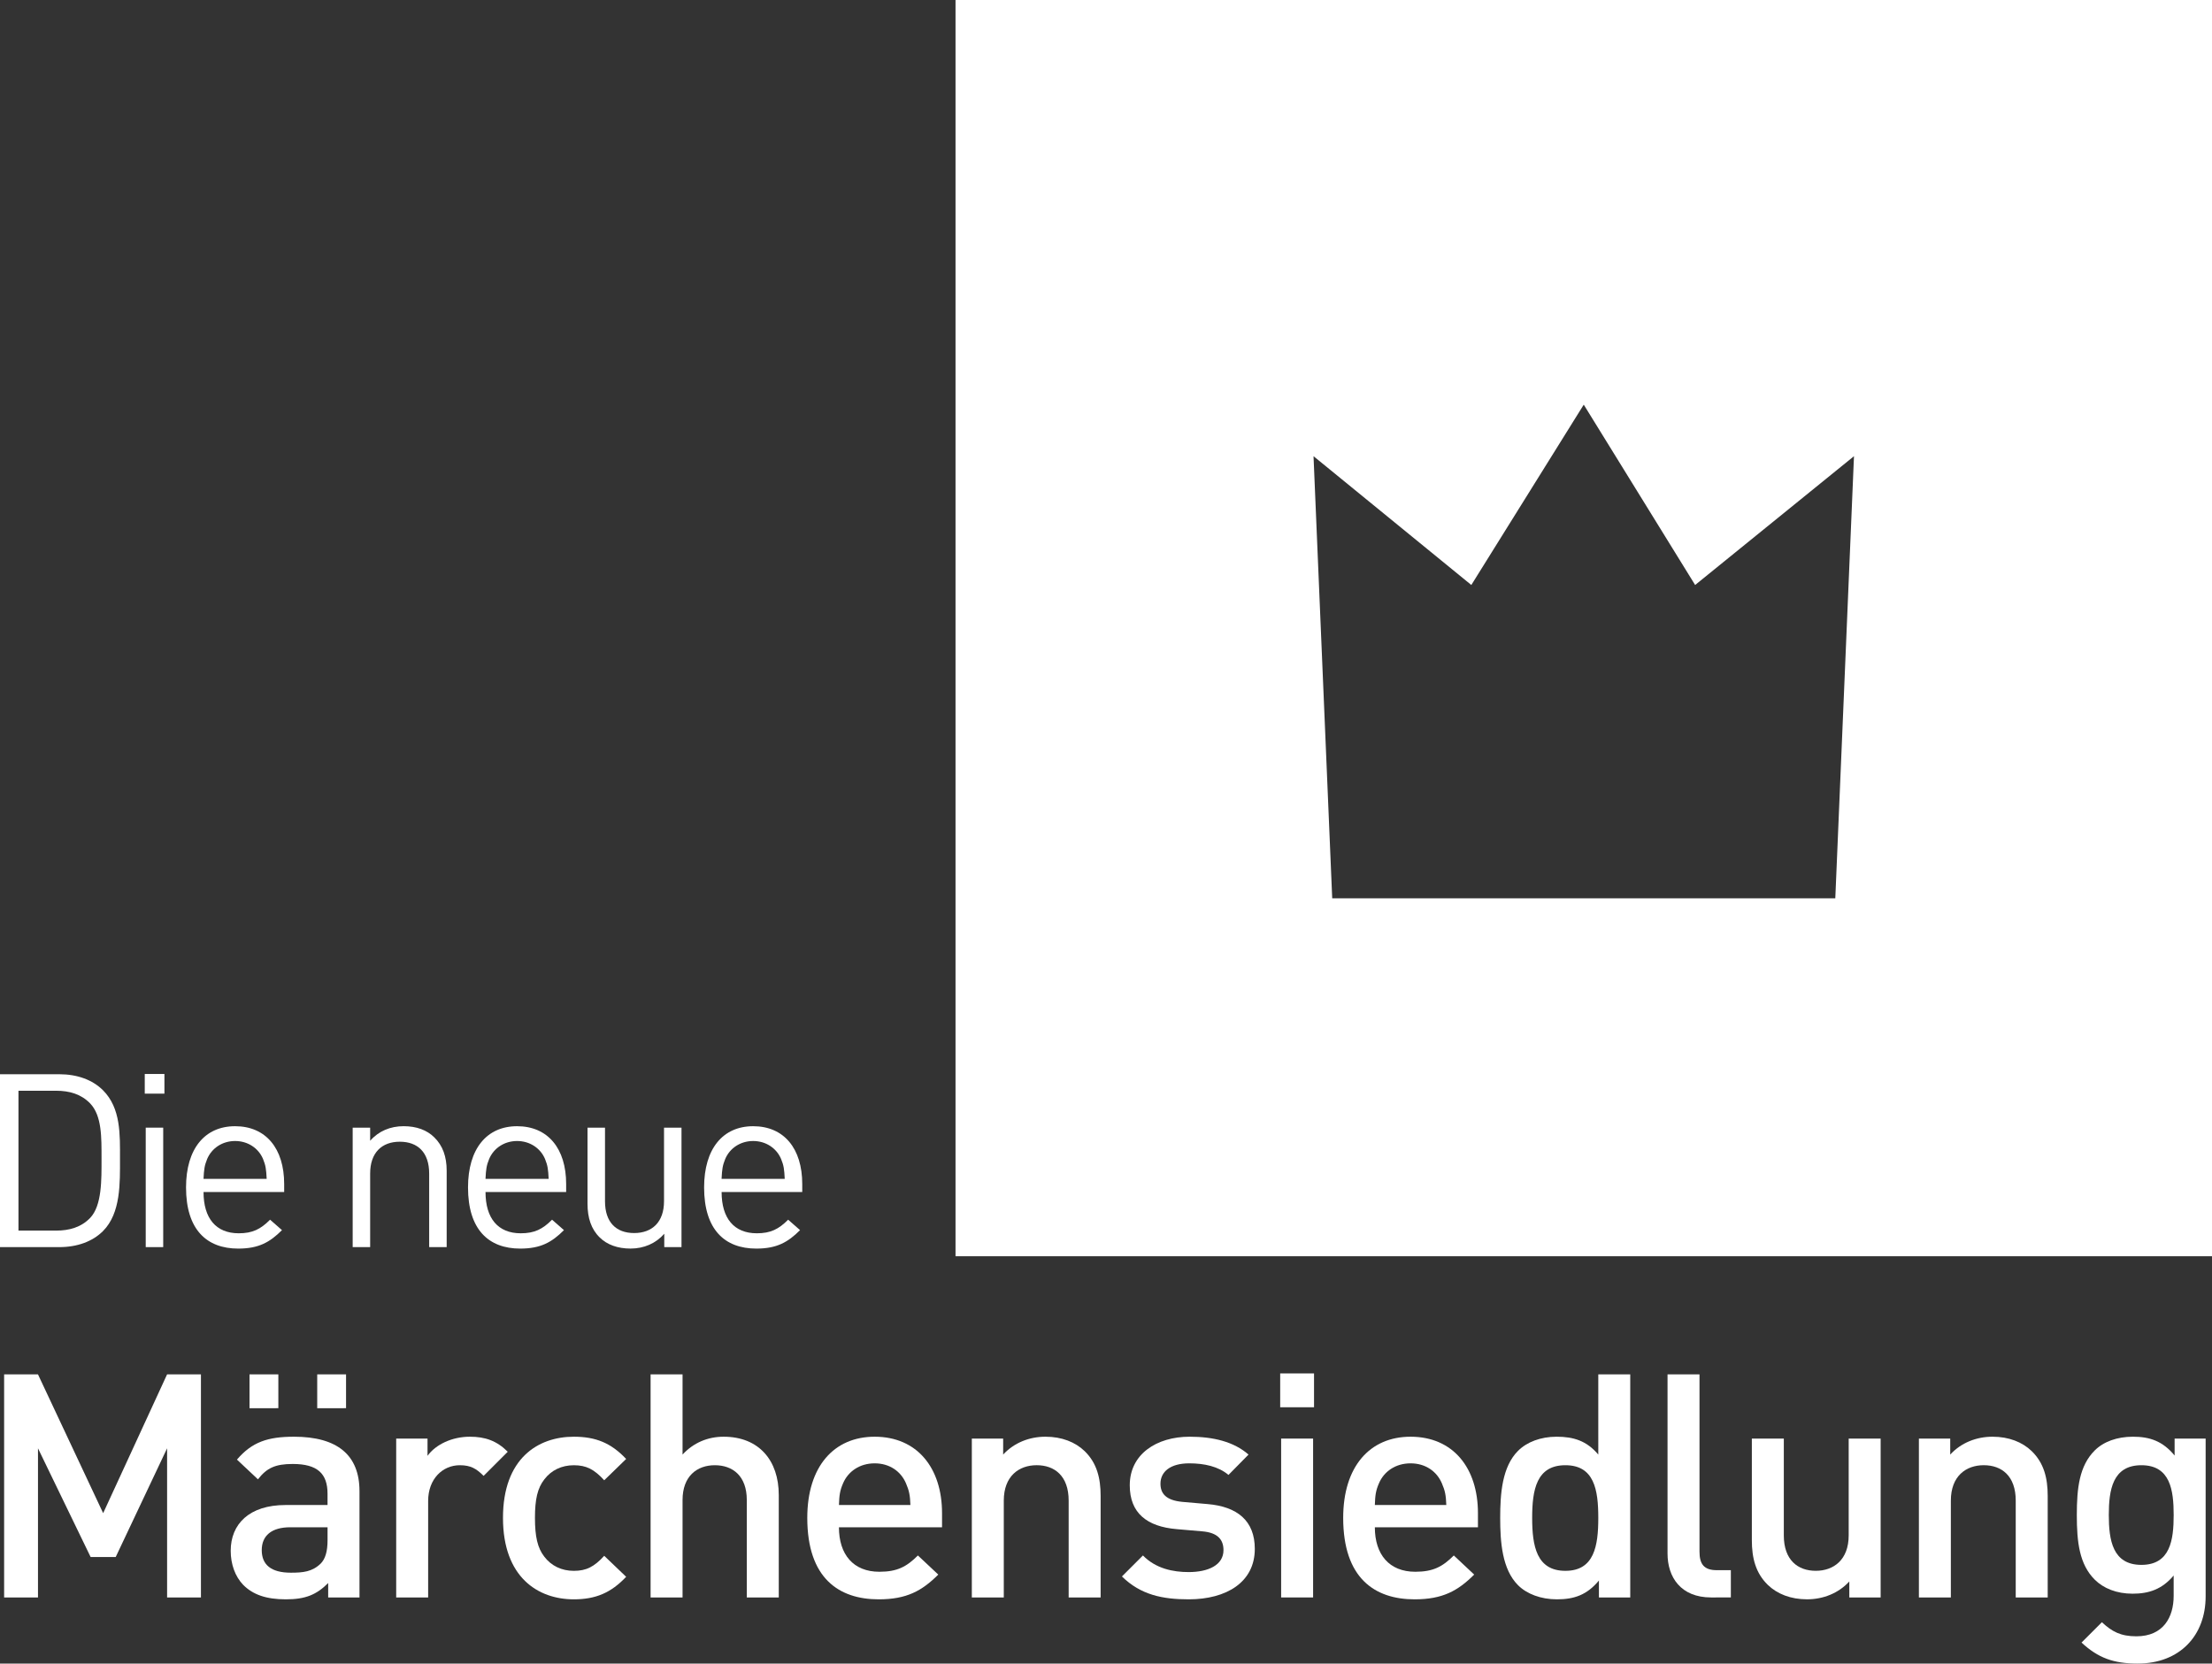 <?xml version="1.0" encoding="utf-8"?>
<!-- Generator: Adobe Illustrator 25.3.1, SVG Export Plug-In . SVG Version: 6.00 Build 0)  -->
<svg version="1.1" id="Ebene_1" xmlns="http://www.w3.org/2000/svg" xmlns:xlink="http://www.w3.org/1999/xlink" x="0px" y="0px"
	 viewBox="0 0 1303.28 980.33" style="enable-background:new 0 0 1303.28 980.33;" xml:space="preserve">
<rect x="0" y="0" width="1303.28" height="980.33" fill="#333333" stroke="none"/>
<style type="text/css">
	.st0{fill:#FFFFFF;}
	.st1{fill-rule:evenodd;clip-rule:evenodd;fill:#FFFFFF;}
</style>
<g id="Claim">
</g>
<g id="Logo">
	<g>
		<g>
			<path class="st0" d="M98.45,941.37v-87.89l-30.28,64.07H53.4l-31.02-64.07v87.89H2.43V809.9h19.94l38.41,81.8l37.67-81.8h19.94
				v131.47H98.45z"/>
			<path class="st0" d="M193.36,941.37v-8.49c-6.83,6.83-13.29,9.6-24.93,9.6s-19.39-2.77-25.11-8.49
				c-4.8-4.99-7.39-12.19-7.39-20.13c0-15.69,10.89-26.96,32.31-26.96h24.74v-6.65c0-11.82-5.91-17.54-20.5-17.54
				c-10.34,0-15.33,2.4-20.5,9.05l-12.37-11.63c8.86-10.34,18.1-13.48,33.61-13.48c25.67,0,38.59,10.89,38.59,32.13v62.59H193.36z
				 M147.01,829.85V809.9H164v19.94L147.01,829.85L147.01,829.85z M192.99,900.01h-21.97c-11.08,0-16.8,4.99-16.8,13.48
				s5.35,13.29,17.17,13.29c7.2,0,12.56-0.55,17.54-5.35c2.77-2.77,4.06-7.2,4.06-13.85L192.99,900.01L192.99,900.01z M186.9,829.85
				V809.9h16.99v19.94L186.9,829.85L186.9,829.85z"/>
			<path class="st0" d="M284.94,869.73c-4.25-4.25-7.57-6.28-14.03-6.28c-10.16,0-18.65,8.12-18.65,21.05v56.87h-18.83v-93.62h18.46
				v10.16c4.8-6.65,14.4-11.26,24.93-11.26c9.05,0,15.88,2.4,22.34,8.86L284.94,869.73z"/>
			<path class="st0" d="M338.08,942.48c-21.05,0-41.73-12.92-41.73-48.01s20.68-47.82,41.73-47.82c12.92,0,21.97,3.69,30.84,13.11
				L356,872.32c-5.91-6.46-10.53-8.86-17.91-8.86c-7.2,0-13.29,2.95-17.36,8.31c-4.06,5.17-5.54,11.82-5.54,22.71
				s1.48,17.73,5.54,22.9c4.06,5.35,10.16,8.31,17.36,8.31c7.39,0,12-2.4,17.91-8.86l12.92,12.37
				C360.05,938.6,351.01,942.48,338.08,942.48z"/>
			<path class="st0" d="M440,941.37v-57.42c0-14.22-8.31-20.5-18.83-20.5s-19.02,6.46-19.02,20.5v57.42h-18.83V809.9h18.83v47.27
				c6.46-7.02,14.96-10.52,24.19-10.52c20.86,0,32.5,14.03,32.5,34.34v60.38L440,941.37L440,941.37z"/>
			<path class="st0" d="M494.29,900.01c0,16.06,8.49,26.22,23.82,26.22c10.53,0,16.06-2.96,22.71-9.6l12,11.26
				c-9.6,9.6-18.65,14.59-35.08,14.59c-23.45,0-42.1-12.37-42.1-48.01c0-30.28,15.7-47.82,39.7-47.82c25.11,0,39.7,18.46,39.7,45.05
				v8.31H494.29z M533.81,874.16c-2.95-7.02-9.6-11.82-18.46-11.82s-15.7,4.8-18.65,11.82c-1.85,4.25-2.22,7.02-2.4,12.74h42.1
				C536.21,881.18,535.65,878.41,533.81,874.16z"/>
			<path class="st0" d="M629.64,941.37v-57.06c0-14.59-8.31-20.87-18.83-20.87s-19.39,6.46-19.39,20.87v57.06h-18.83v-93.62h18.46
				v9.42c6.46-7.02,15.51-10.52,24.93-10.52c9.6,0,17.54,3.14,23.08,8.49c7.2,7.02,9.42,15.88,9.42,26.4v59.83H629.64z"/>
			<path class="st0" d="M700.36,942.48c-15.33,0-28.25-2.58-39.33-13.48l12.37-12.37c7.57,7.75,17.73,9.79,26.96,9.79
				c11.45,0,20.5-4.06,20.5-12.93c0-6.28-3.51-10.34-12.56-11.08l-14.96-1.29c-17.54-1.48-27.7-9.42-27.7-25.85
				c0-18.28,15.7-28.62,35.27-28.62c14.03,0,26.04,2.95,34.71,10.52l-11.82,12c-5.91-4.99-14.22-6.83-23.08-6.83
				c-11.26,0-16.99,4.99-16.99,12c0,5.54,2.95,9.79,12.93,10.71l14.77,1.29c17.54,1.48,27.88,9.79,27.88,26.4
				C739.32,932.32,722.7,942.48,700.36,942.48z"/>
			<path class="st0" d="M754.27,829.29v-19.94h19.94v19.94H754.27z M754.83,941.37v-93.62h18.83v93.62H754.83z"/>
			<path class="st0" d="M810.04,900.01c0,16.06,8.49,26.22,23.82,26.22c10.53,0,16.06-2.96,22.71-9.6l12,11.26
				c-9.6,9.6-18.65,14.59-35.08,14.59c-23.45,0-42.1-12.37-42.1-48.01c0-30.28,15.7-47.82,39.7-47.82c25.11,0,39.7,18.46,39.7,45.05
				v8.31H810.04z M849.55,874.16c-2.95-7.02-9.6-11.82-18.46-11.82s-15.7,4.8-18.65,11.82c-1.85,4.25-2.22,7.02-2.4,12.74h42.1
				C851.95,881.18,851.4,878.41,849.55,874.16z"/>
			<path class="st0" d="M942.06,941.37v-9.97c-7.02,8.49-14.59,11.08-24.74,11.08c-9.42,0-17.73-3.14-22.9-8.31
				c-9.42-9.42-10.53-25.48-10.53-39.7s1.11-30.1,10.53-39.51c5.17-5.17,13.29-8.31,22.71-8.31c9.97,0,17.73,2.4,24.56,10.52V809.9
				h18.83v131.47H942.06z M922.3,863.45c-16.99,0-19.57,14.4-19.57,31.02s2.59,31.21,19.57,31.21s19.39-14.59,19.39-31.21
				S939.29,863.45,922.3,863.45z"/>
			<path class="st0" d="M1008.16,941.37c-17.91,0-25.67-12-25.67-25.85V809.9h18.83v104.51c0,7.2,2.58,10.89,10.16,10.89h8.31v16.06
				L1008.16,941.37L1008.16,941.37z"/>
			<path class="st0" d="M1089.59,941.37v-9.42c-6.46,7.02-15.51,10.52-24.93,10.52c-9.6,0-17.54-3.14-23.08-8.49
				c-7.2-7.02-9.42-15.88-9.42-26.4v-59.83H1051v57.06c0,14.59,8.31,20.86,18.83,20.86c10.52,0,19.39-6.46,19.39-20.86v-57.06h18.83
				v93.62H1089.59z"/>
			<path class="st0" d="M1187.64,941.37v-57.06c0-14.59-8.31-20.87-18.83-20.87c-10.53,0-19.39,6.46-19.39,20.87v57.06h-18.83
				v-93.62h18.46v9.42c6.46-7.02,15.51-10.52,24.93-10.52c9.6,0,17.54,3.14,23.08,8.49c7.2,7.02,9.42,15.88,9.42,26.4v59.83H1187.64
				z"/>
			<path class="st0" d="M1259.46,980.33c-14.22,0-23.27-3.32-33.05-12.37l12-12c5.91,5.54,11.08,8.31,20.31,8.31
				c15.88,0,21.97-11.26,21.97-23.82v-12c-6.83,8.12-14.59,10.71-24.19,10.71c-9.42,0-17.17-3.14-22.34-8.31
				c-9.05-9.05-10.53-22.16-10.53-38.04s1.48-28.99,10.53-38.04c5.17-5.17,13.11-8.12,22.53-8.12c9.97,0,17.54,2.58,24.56,11.08
				v-9.97h18.28v93.06C1299.53,963.71,1284.39,980.33,1259.46,980.33z M1261.68,863.45c-16.99,0-19.2,14.59-19.2,29.36
				c0,14.77,2.22,29.36,19.2,29.36c16.99,0,19.02-14.59,19.02-29.36C1280.7,878.04,1278.67,863.45,1261.68,863.45z"/>
		</g>
		<g>
			<path class="st0" d="M60.67,725.48c-6.15,6.15-15.17,9.44-25.76,9.44H0V633.04h34.92c10.59,0,19.6,3.29,25.76,9.44
				c10.59,10.59,10.02,26.19,10.02,40.35C70.69,697,71.26,714.89,60.67,725.48z M53.09,650.21c-5.29-5.44-12.16-7.44-20.03-7.44
				H10.88v82.42h22.18c7.87,0,14.74-2,20.03-7.44c7.01-7.3,6.73-22.47,6.73-34.92C59.81,670.38,60.1,657.51,53.09,650.21z"/>
			<path class="st0" d="M85.29,644.48v-11.59h11.59v11.59H85.29z M85.86,734.92v-70.4h10.3v70.4H85.86z"/>
			<path class="st0" d="M119.92,702.44c0,15.46,7.3,24.33,20.75,24.33c8.16,0,12.88-2.43,18.46-8.01l7.01,6.15
				c-7.15,7.15-13.74,10.88-25.76,10.88c-18.6,0-30.77-11.16-30.77-36.06c0-22.75,11.02-36.06,28.91-36.06
				c18.17,0,28.91,13.17,28.91,34.06v4.72h-47.51V702.44z M154.98,682.98c-2.72-6.44-9.02-10.59-16.46-10.59
				s-13.74,4.15-16.46,10.59c-1.57,3.86-1.86,6.01-2.15,11.73h37.21C156.84,688.99,156.55,686.84,154.98,682.98z"/>
			<path class="st0" d="M252.86,734.92v-43.36c0-12.45-6.73-18.75-17.31-18.75s-17.46,6.44-17.46,18.75v43.36h-10.3v-70.4h10.3v7.73
				c5.01-5.72,11.88-8.59,19.75-8.59c7.58,0,13.74,2.29,18.03,6.58c5.01,4.87,7.3,11.45,7.3,19.6v45.08L252.86,734.92L252.86,734.92
				z"/>
			<path class="st0" d="M286.06,702.44c0,15.46,7.3,24.33,20.75,24.33c8.16,0,12.88-2.43,18.46-8.01l7.01,6.15
				c-7.15,7.15-13.74,10.88-25.76,10.88c-18.6,0-30.77-11.16-30.77-36.06c0-22.75,11.02-36.06,28.91-36.06
				c18.17,0,28.91,13.17,28.91,34.06v4.72h-47.51V702.44z M321.12,682.98c-2.72-6.44-9.02-10.59-16.46-10.59
				s-13.74,4.15-16.46,10.59c-1.57,3.86-1.86,6.01-2.15,11.73h37.21C322.98,688.99,322.69,686.84,321.12,682.98z"/>
			<path class="st0" d="M391.38,734.92v-7.87c-5.01,5.72-12.02,8.73-19.89,8.73c-7.58,0-13.88-2.29-18.17-6.58
				c-5.01-4.87-7.16-11.59-7.16-19.75v-44.93h10.3v43.36c0,12.45,6.58,18.75,17.17,18.75s17.6-6.44,17.6-18.75v-43.36h10.3v70.4
				H391.38z"/>
			<path class="st0" d="M425.16,702.44c0,15.46,7.3,24.33,20.75,24.33c8.16,0,12.88-2.43,18.46-8.01l7.01,6.15
				c-7.15,7.15-13.74,10.88-25.76,10.88c-18.6,0-30.77-11.16-30.77-36.06c0-22.75,11.02-36.06,28.91-36.06
				c18.17,0,28.91,13.17,28.91,34.06v4.72h-47.51V702.44z M460.21,682.98c-2.72-6.44-9.02-10.59-16.46-10.59
				s-13.74,4.15-16.46,10.59c-1.57,3.86-1.86,6.01-2.15,11.73h37.21C462.08,688.99,461.79,686.84,460.21,682.98z"/>
		</g>
		<path class="st1" d="M773.91,268.83l11.01,260.54h296.41l11.01-260.54l-93.59,75.9l-65.63-106.27l-66.24,106.27L773.91,268.83z
			 M562.98,0h740.3v740.3h-740.3L562.98,0L562.98,0z"/>
	</g>
</g>
</svg>
